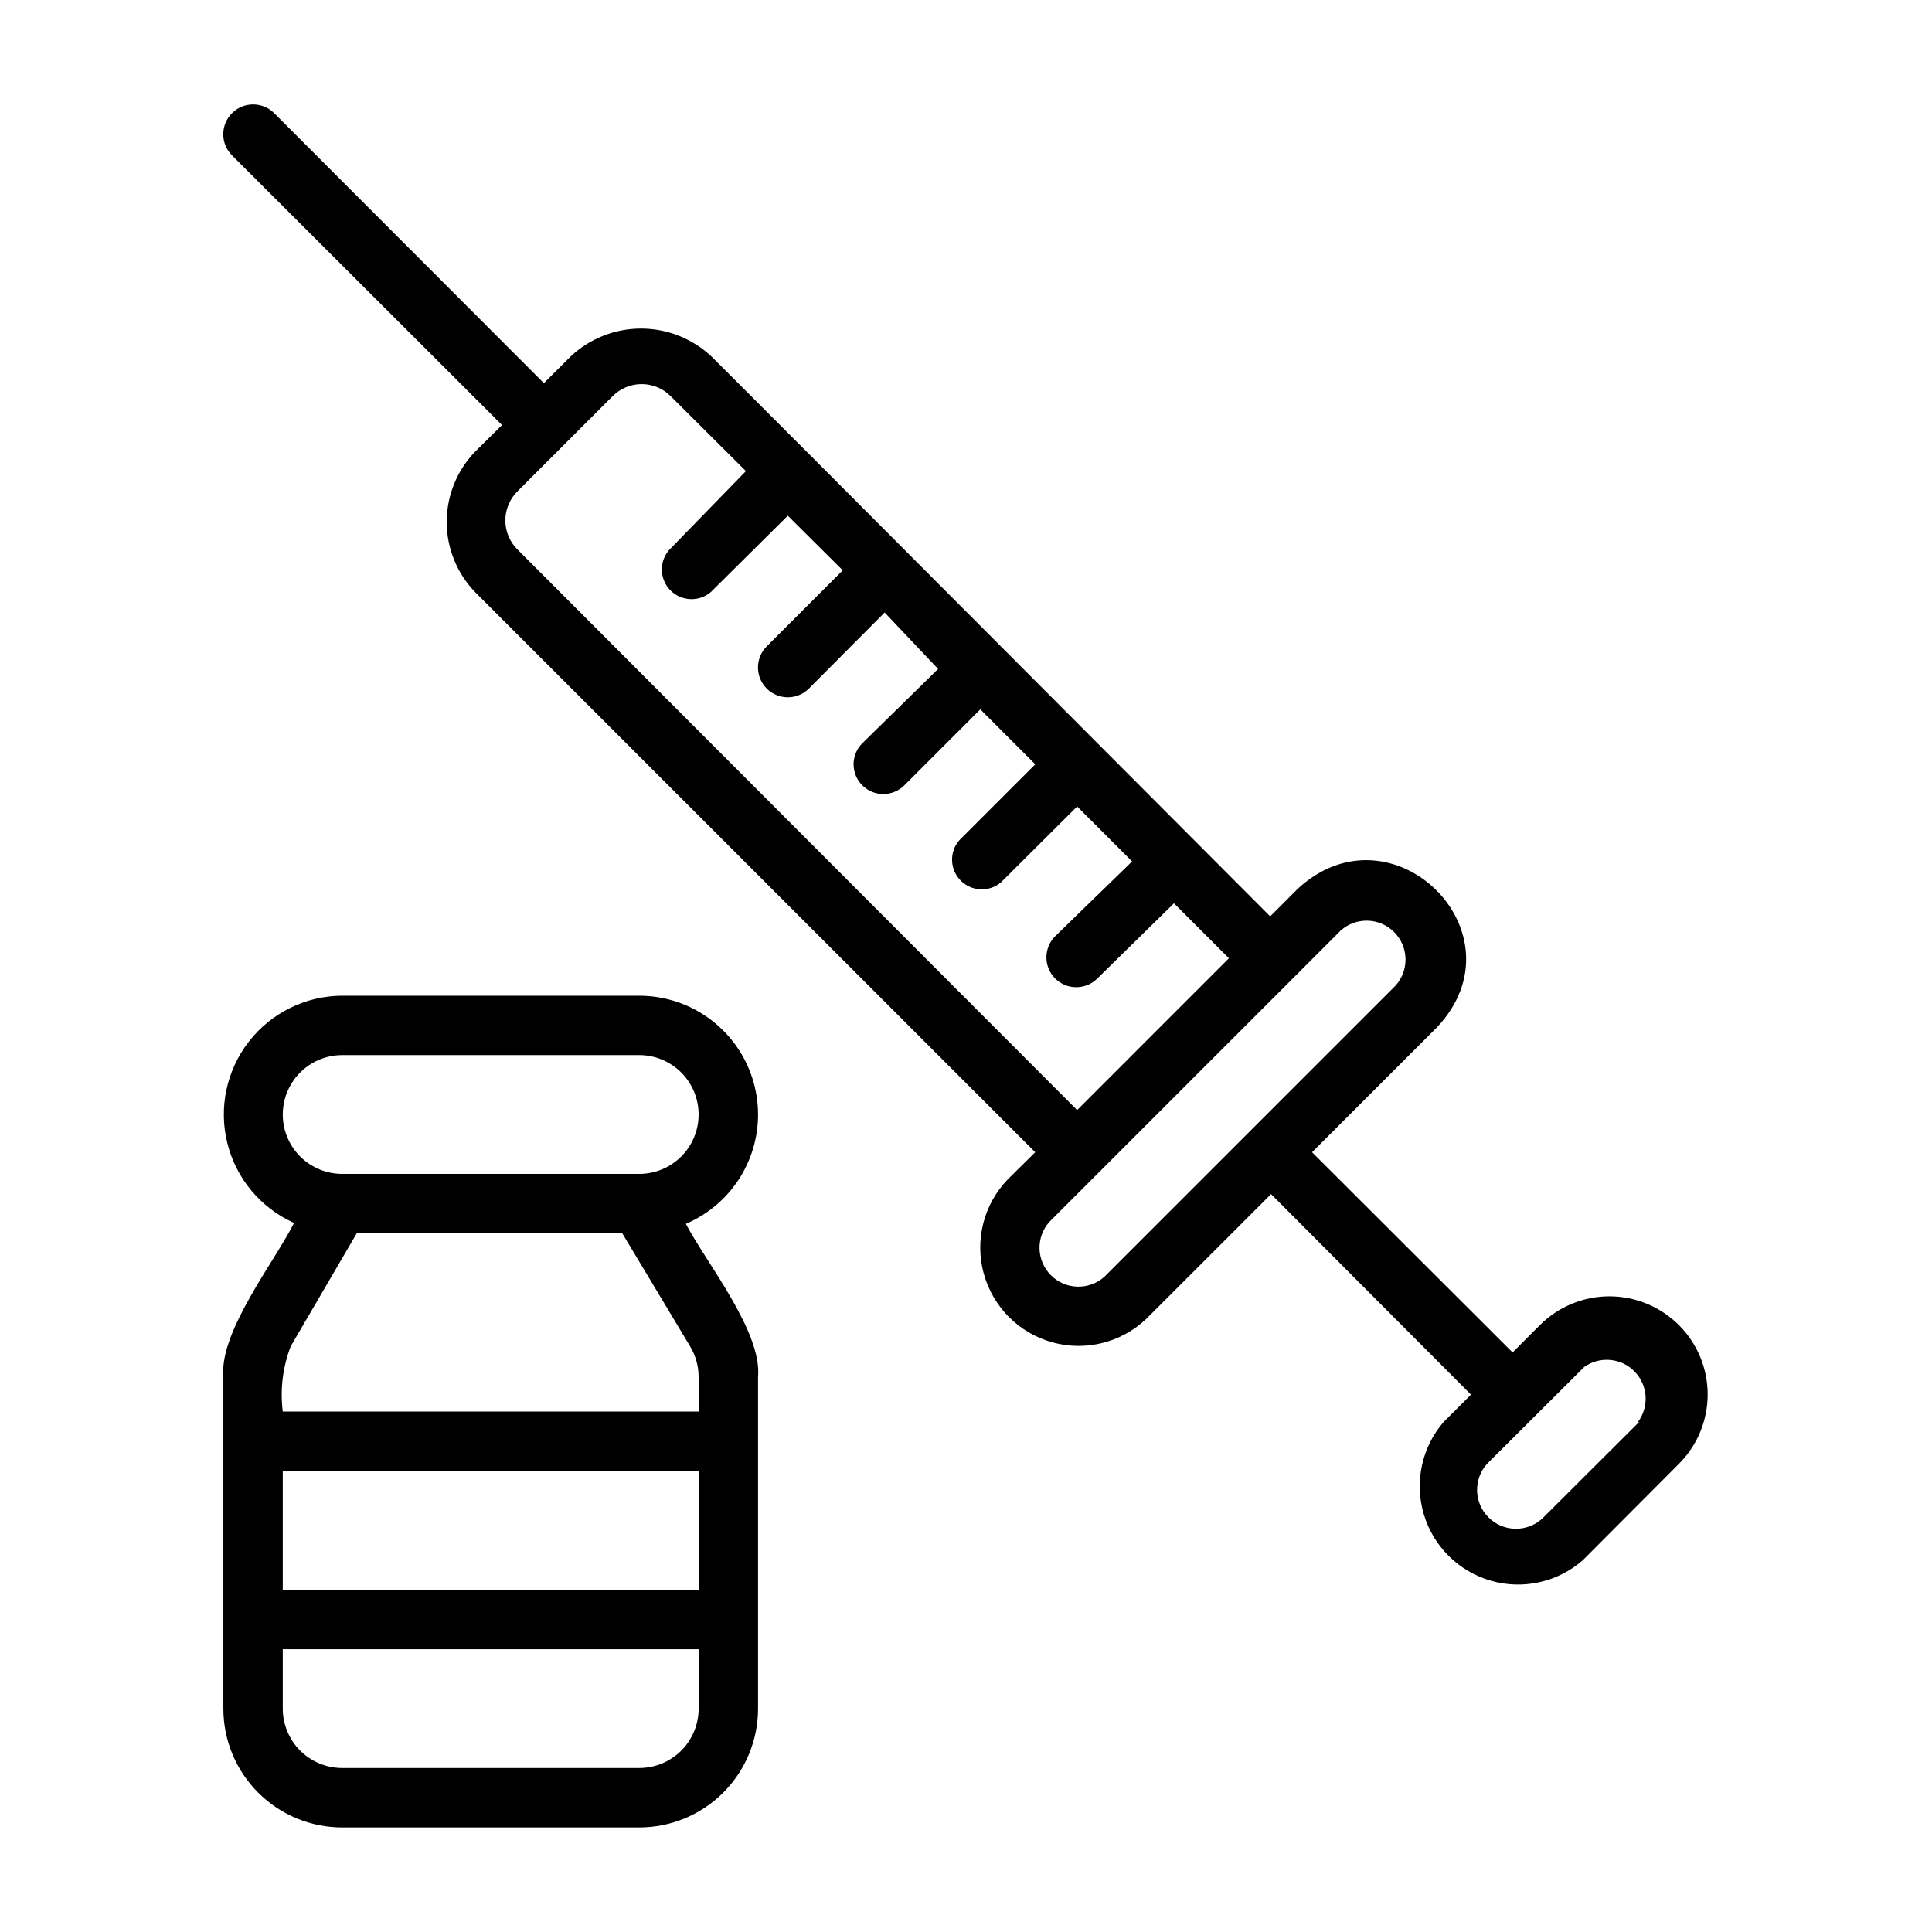 <?xml version="1.0" encoding="UTF-8"?>
<!-- Uploaded to: ICON Repo, www.iconrepo.com, Generator: ICON Repo Mixer Tools -->
<svg fill="#000000" width="800px" height="800px" version="1.1" viewBox="144 144 512 512" xmlns="http://www.w3.org/2000/svg">
 <g>
  <path d="m588.93 495.17c-4.887-4.883-11.512-7.629-18.418-7.629-6.91 0-13.535 2.746-18.422 7.629l-7.242 7.242-53.137-53.059 33.062-33.062c23.617-24.953-11.809-59.906-36.84-36.762l-7.32 7.32-122.65-122.96-25.27-25.27c-5.066-4.84-11.805-7.543-18.812-7.543-7.008 0-13.746 2.703-18.816 7.543l-6.926 6.926-71.477-71.555c-3.086-3.086-8.094-3.086-11.18 0-3.086 3.086-3.086 8.094 0 11.18l71.559 71.477-6.926 6.848h-0.004c-4.949 5.012-7.727 11.773-7.727 18.816s2.777 13.805 7.727 18.812l148.23 148.23-7.32 7.242c-6.352 6.625-8.75 16.105-6.309 24.953 2.438 8.848 9.348 15.762 18.199 18.199 8.848 2.438 18.324 0.039 24.949-6.312l32.984-32.984 52.98 53.141-7.242 7.242c-5.809 6.723-7.793 15.941-5.262 24.457s9.23 15.156 17.766 17.613c8.539 2.461 17.742 0.398 24.414-5.469l25.426-25.504c4.879-4.871 7.621-11.484 7.621-18.383 0-6.894-2.742-13.508-7.621-18.379zm-159.48-56.992-148.15-148.39c-2.156-2.051-3.379-4.894-3.379-7.871 0-2.977 1.223-5.82 3.379-7.871l24.875-24.875c2.051-2.156 4.894-3.379 7.871-3.379 2.977 0 5.82 1.223 7.871 3.379l19.758 19.68-20.387 20.938c-2.672 3.125-2.492 7.781 0.414 10.688s7.562 3.09 10.688 0.414l20.387-20.23 14.562 14.484-20.152 20.152c-3.086 3.086-3.086 8.09 0 11.176 3.09 3.09 8.094 3.09 11.18 0l20.074-20.152 14.168 14.957-20.074 19.68c-1.488 1.48-2.328 3.492-2.328 5.59s0.84 4.113 2.328 5.59c3.07 3.051 8.031 3.051 11.102 0l20.152-20.152 14.562 14.562-20.152 20.152c-2.676 3.125-2.496 7.781 0.414 10.688 2.906 2.906 7.562 3.086 10.688 0.414l20.152-20.074 14.562 14.562-20.391 19.836c-3.086 3.09-3.086 8.094 0 11.18 3.09 3.086 8.094 3.086 11.18 0l20.309-19.918 14.562 14.562zm7.242 44.16c-4.078 3.664-10.312 3.5-14.188-0.379-3.875-3.875-4.043-10.105-0.379-14.184l77.148-77.148c4.078-3.664 10.309-3.496 14.184 0.379 3.879 3.875 4.043 10.109 0.379 14.188zm141.7 38.496-25.742 25.664v-0.004c-4.078 3.664-10.309 3.5-14.188-0.375-3.875-3.879-4.039-10.109-0.375-14.188l25.742-25.664c4.137-2.941 9.797-2.438 13.348 1.191 3.551 3.629 3.934 9.301 0.898 13.375z"/>
  <path d="m344.89 439.36c0-8.352-3.316-16.359-9.223-22.266s-13.914-9.223-22.266-9.223h-78.719c-9.668 0.039-18.785 4.516-24.723 12.148-5.938 7.629-8.043 17.562-5.707 26.945 2.336 9.383 8.852 17.172 17.676 21.125-5.039 10.078-19.758 28.734-18.734 40.621v88.09c0 8.348 3.316 16.359 9.223 22.266 5.902 5.902 13.914 9.223 22.266 9.223h78.719c8.352 0 16.359-3.32 22.266-9.223 5.906-5.906 9.223-13.918 9.223-22.266v-87.934c1.102-11.965-13.934-30.543-19.129-40.539 5.676-2.422 10.516-6.461 13.918-11.609 3.398-5.152 5.211-11.188 5.211-17.359zm-15.746 125.95h-110.21v-31.488h110.21zm-15.742 47.23h-78.719c-4.176 0-8.18-1.66-11.133-4.609-2.953-2.953-4.613-6.957-4.613-11.133v-15.746h110.21v15.746c0 4.176-1.656 8.18-4.609 11.133-2.953 2.949-6.957 4.609-11.133 4.609zm15.742-103.68v9.211h-110.21c-0.734-5.859-0.004-11.809 2.125-17.316l17.477-29.914h70.375l17.949 29.914c1.484 2.445 2.273 5.246 2.281 8.105zm-15.742-53.766h-78.719c-5.625 0-10.824-3-13.637-7.871-2.812-4.871-2.812-10.871 0-15.742 2.812-4.871 8.012-7.875 13.637-7.875h78.719c5.625 0 10.824 3.004 13.633 7.875 2.812 4.871 2.812 10.871 0 15.742-2.809 4.871-8.008 7.871-13.633 7.871z"/>
 </g>
</svg>